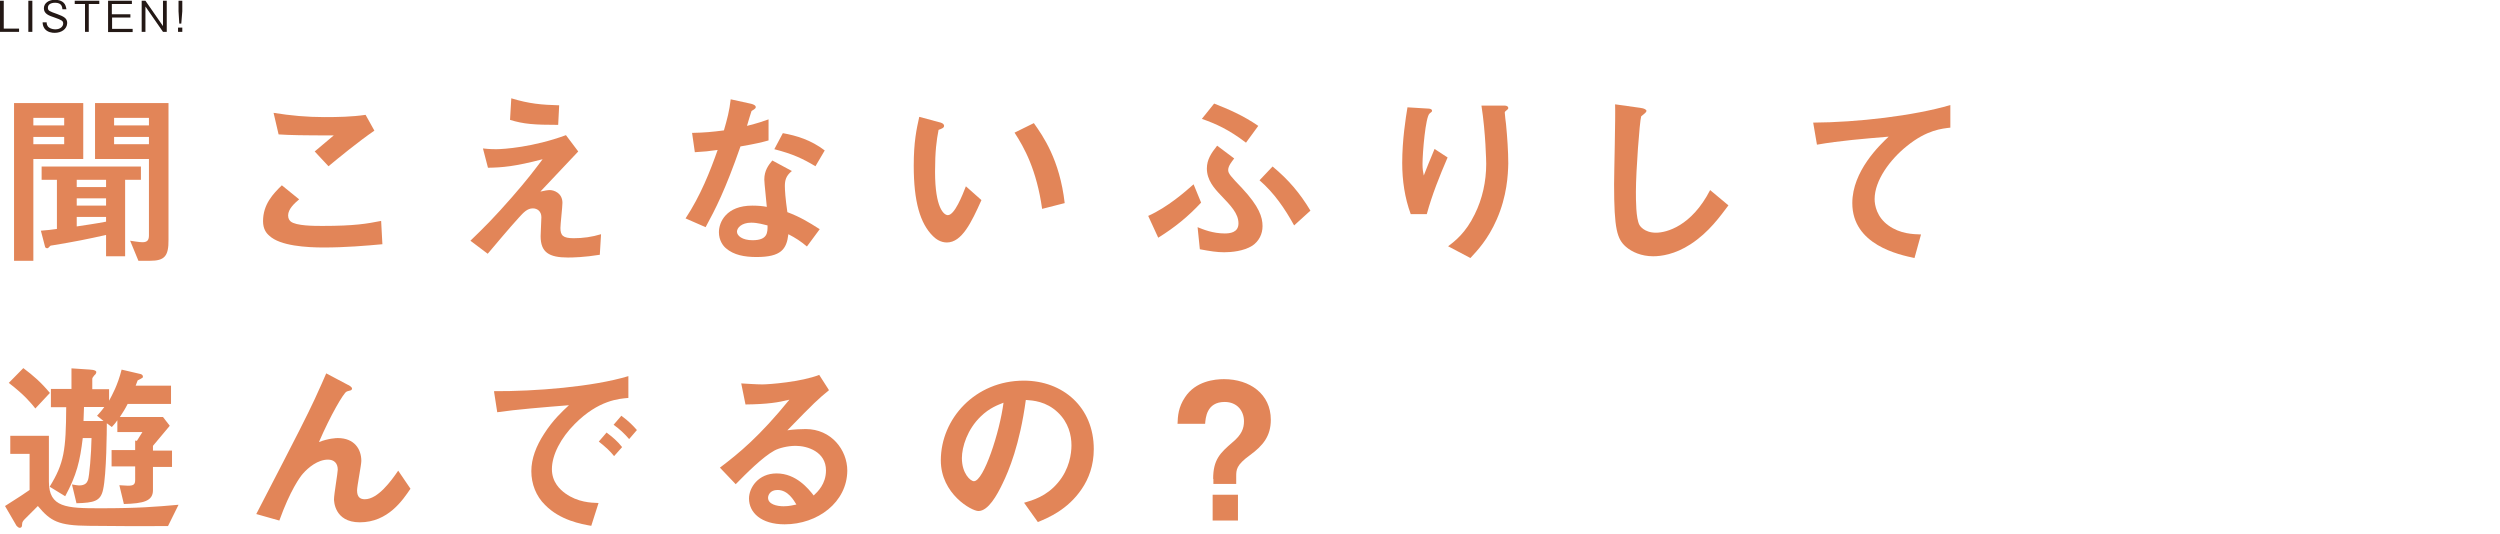 <?xml version="1.0" encoding="utf-8"?>
<!-- Generator: Adobe Illustrator 25.4.1, SVG Export Plug-In . SVG Version: 6.00 Build 0)  -->
<svg version="1.1" id="レイヤー_1" xmlns="http://www.w3.org/2000/svg" xmlns:xlink="http://www.w3.org/1999/xlink" x="0px"
	 y="0px" viewBox="0 0 997 213" style="enable-background:new 0 0 997 213;" xml:space="preserve">
<style type="text/css">
	.st0{fill:none;stroke:#E48553;stroke-width:3.504;stroke-linecap:round;stroke-miterlimit:10;}
	.st1{fill:#231815;}
	.st2{fill:none;stroke:#231815;stroke-width:0.253;stroke-miterlimit:10;}
	.st3{fill:none;stroke:#231815;stroke-width:0.886;stroke-miterlimit:10;}
	.st4{fill:none;stroke:#80B777;stroke-width:3.504;stroke-linecap:round;stroke-miterlimit:10;}
	.st5{fill:none;stroke:#DF7385;stroke-width:3.504;stroke-linecap:round;stroke-miterlimit:10;}
	.st6{fill:none;stroke:#5F9ACB;stroke-width:3.504;stroke-linecap:round;stroke-miterlimit:10;}
	.st7{fill:#E28558;}
	.st8{fill:#80B777;}
	.st9{fill:#DC7485;}
	.st10{fill:#619AC8;}
	.st11{fill:#F0C09F;}
	.st12{fill:#FFFFFF;}
	.st13{fill:#BDD9B5;}
	.st14{fill:#EDB6BC;}
	.st15{fill:#B1CAE4;}
	.st16{fill:#ADC7E4;}
</style>
<g>
	<g>
		<path class="st1" d="M0,12.7V0.3h1.5v11.1h6.1v1.3H0z"/>
		<path class="st1" d="M11.3,12.7V0.3h1.6v12.4H11.3z"/>
		<path class="st1" d="M21.8,13.1c-1,0-3-0.2-4.1-1.8C17.1,10.4,17,9.5,17,8.9h1.6c0,0.5,0.1,1.5,1,2.1c0.8,0.6,2,0.7,2.5,0.7
			c2,0,3.1-1.2,3.1-2.3c0-1.1-0.6-1.4-3.4-2.4c-2.4-0.8-4.3-1.5-4.3-3.7c0-2.1,2-3.4,4.5-3.4c0.8,0,2.8,0.2,3.8,1.7
			c0.5,0.8,0.6,1.7,0.7,2.1h-1.6c-0.1-0.8-0.2-2.6-2.9-2.6c-1.9,0-2.9,0.8-2.9,2c0,1.2,0.6,1.4,3.7,2.5c2.7,1,4,1.7,4,3.6
			C26.7,11.7,24.4,13.1,21.8,13.1z"/>
		<path class="st1" d="M35.4,1.6v11.1h-1.5V1.6h-4.1V0.3h9.8v1.3H35.4z"/>
		<path class="st1" d="M43.1,12.7V0.3h9.5v1.3h-8v4.1H52V7h-7.3v4.5h8.2v1.3H43.1z"/>
		<path class="st1" d="M65,12.7L58,2.6v10.1h-1.5V0.3H58l7,10.1V0.3h1.5v12.4H65z"/>
		<path class="st1" d="M71,12.7V11h1.7v1.7H71z M72.3,9.4h-0.8l-0.3-4.9V0.3h1.5v4.2L72.3,9.4z"/>
	</g>
	<g>
		<path class="st7" d="M13.3,63.4V104H5.6V41.1h27.6v22.3H13.3z M25.6,47H13.3V50h12.3V47z M25.6,54.6H13.3v2.9h12.3V54.6z
			 M49.9,71.7v30.5h-7.6v-8.5c-7.6,1.7-12.6,2.7-21.1,4.1c-0.9,0.1-1.1,0.1-1.4,0.5c-0.5,0.5-0.6,0.7-1,0.7c-0.3,0-0.7-0.2-0.8-0.5
			L16.3,92c2.8-0.2,4.2-0.4,6.4-0.7V71.7h-6.1v-5.3h39.6v5.3H49.9z M42.3,71.7H30.6v2.9h11.7V71.7z M42.3,79.1H30.6V82h11.7V79.1z
			 M42.3,86.5H30.6v3.8c3.2-0.5,7.6-1.1,11.7-1.9V86.5z M59.8,104h-4.6l-3.3-8c0.8,0.1,3.6,0.6,4.9,0.6c1.9,0,2.6-0.8,2.6-2.7V63.4
			H37.9V41.1h29.3v54.4C67.3,102.3,65.5,104,59.8,104z M59.4,47H45.5V50h13.9V47z M59.4,54.6H45.5v2.9h13.9V54.6z"/>
		<path class="st7" d="M129.1,98.7c-6.7,0-17.4-0.6-21.7-4.7c-1.2-1-2.5-2.7-2.5-5.8c0-6.7,4-10.9,7.5-14.3l6.9,5.6
			c-1.9,1.6-4.4,3.9-4.4,6.4c0,1.4,0.6,2,1,2.4c2.1,1.8,9.4,1.8,12.7,1.8c12.9,0,17.8-0.9,23.4-2l0.5,9.3
			C145.9,98,137.8,98.7,129.1,98.7z M131,66.3l-5.5-5.9l7.6-6.4c-12.4,0-17.5-0.1-22-0.4l-2-8.6c6.7,1.1,13.4,1.7,20.2,1.7
			c5.5,0,11-0.1,16.5-0.9l3.5,6.3C142.9,56.5,135.1,62.9,131,66.3z"/>
		<path class="st7" d="M239.2,101.6c-6.1,1-10.8,1.1-12.7,1.1c-7.6,0-10.9-2.1-10.9-8.5c0-1.2,0.3-6.5,0.3-7.6
			c0-2.3-1.6-3.5-3.4-3.5c-2.2,0-3.7,1.6-5.6,3.7c-4,4.4-9.1,10.5-12.4,14.4l-6.9-5.2c5.5-5.3,9.6-9.4,16.6-17.4
			c6.1-7,8.8-10.6,12.2-15.1c-11.1,2.9-16,3.3-21.8,3.4l-2-7.7c0.9,0.1,2.6,0.3,5.3,0.3c2.9,0,14.8-0.8,27.8-5.6l4.9,6.5
			c-6.7,7.1-7.5,8-15.1,16c1.8-0.4,2.9-0.6,3.8-0.6c1.5,0,5,1.1,5,5.1c0,1.6-0.8,8.5-0.8,10c0,3,1,4.1,5.3,4.1
			c3.7,0,7.3-0.5,10.9-1.6L239.2,101.6z M222.6,49.8c-9.4,0-13.8-0.3-19.2-2l0.5-8.6c7.2,2.2,12.1,2.6,19.1,2.8L222.6,49.8z"/>
		<path class="st7" d="M295.3,58.4c-6.1,17.5-10,25-13.9,32.2l-8-3.5c6-9.1,9.8-18.8,12.8-27.3c-3.4,0.5-5.5,0.7-9.1,0.9L276,53
			c5-0.1,8.1-0.4,12.7-1c1.3-4.5,2.2-7.8,2.7-12.4l8.2,1.8c0.4,0.1,1.8,0.5,1.8,1.3c0,0.8-1.3,1.2-1.7,1.6c-0.1,0.1-1.5,4.9-1.8,5.9
			c4.4-1.1,6.7-1.9,8.6-2.6V56C304,56.7,301.7,57.3,295.3,58.4z M321.8,98.3c-2.5-2.1-4.5-3.4-7.4-4.9c-0.7,6-2.9,9.1-12.7,9.1
			c-4.8,0-9.1-0.8-12.2-3.5c-1.2-1-2.8-3.2-2.8-6.4c0-4,2.9-10.6,13.3-10.6c2.5,0,4.3,0.2,5.8,0.5c-0.1-1.7-1-9.4-1-10.9
			c0-3.6,1.7-5.8,3.2-7.6l7.8,4.2c-2.4,1.9-2.8,3.8-2.8,6c0,1.6,0.2,4.9,1,10.4c5,1.9,8.2,3.8,12.9,6.8L321.8,98.3z M299.6,88.8
			c-3.9,0-5.7,2.1-5.7,3.6c0,1.6,2.1,3.4,6.2,3.4c6.1,0,6-3.1,6-5.9C304.8,89.6,302.2,88.8,299.6,88.8z M325.2,66.3
			c-5-3-9-4.9-16.4-6.8l3.4-6.4c5.5,1,11.2,2.7,16.7,6.9L325.2,66.3z"/>
		<path class="st7" d="M377.6,96.7c-2.4,0-4.3-1.3-5.5-2.5c-5.2-5.1-7.7-13.9-7.7-28.1c0-9.6,1.1-14.5,2.2-19.5l8.2,2.2
			c0.5,0.1,1.7,0.5,1.7,1.4c0,0.8-0.9,1.1-2.2,1.6c-0.8,4.1-1.4,8.5-1.4,16.7c0,14.6,3.6,17.3,5.1,17.3c2.7,0,5.8-7.9,7.2-11.5
			l6.2,5.5C387.4,88.7,383.6,96.7,377.6,96.7z M415.6,83.3c-2.2-15.6-7.1-24.4-11-30.4l7.7-3.8c3.6,5.1,10.3,14.5,12.3,31.9
			L415.6,83.3z"/>
		<path class="st7" d="M461.9,94.8l-4-8.7c7.8-3.5,14.7-9.6,18.1-12.6l3,7.3C473.8,86.4,468.5,90.7,461.9,94.8z M499.4,98
			c-3.5,2.2-8.4,2.6-11.2,2.6c-2.9,0-5.4-0.4-9.7-1.2l-0.9-8.8c2.2,0.9,6.1,2.5,10.8,2.5c2,0,5.5-0.3,5.5-4c0-4-3.1-7.1-7-11.2
			c-2.7-2.8-5.6-6.1-5.6-10.7c0-3.5,1.7-6.1,4.1-9.1l6.8,5.1c-1,1.3-2.4,3-2.4,4.6c0,1.4,1,2.5,5.5,7.2c6.9,7.4,8.2,11.6,8.2,15.2
			C503.5,93.3,502.1,96.2,499.4,98z M496.9,56.9c-6.8-5.2-11.9-7.5-17.6-9.5l4.9-6.1c5.6,2.2,11.5,4.7,17.6,8.9L496.9,56.9z
			 M516.1,89.9c-3.7-6.7-8-13-13.8-18l5.2-5.5c6.3,5.2,10.9,10.6,15.1,17.6L516.1,89.9z"/>
		<path class="st7" d="M569,85.4h-6.4c-2.4-6.5-3.4-13.5-3.4-20.4c0-9.2,1.4-17.9,2.1-22.2l8.2,0.5c0.5,0,1.6,0.1,1.6,0.9
			c0,0.5-0.8,0.8-1,1.1c-1.6,1.3-2.8,15.6-2.8,20.1c0,2.2,0.2,3,0.5,4.6c1-2.5,2.5-6.4,4.3-10.6l5.2,3.4
			C574.1,70.2,571.1,77.7,569,85.4z M596.9,87.5c-3.5,8-7.8,12.5-10.5,15.4l-8.9-4.7c2.7-2,7-5.3,10.6-12.7
			c3.1-6.2,4.6-13.2,4.6-20.1c0-0.8-0.2-12.4-1.9-23.3h9.1c0.2,0,1.6,0,1.6,1c0,0.7-1.4,1.1-1.4,1.8c0,0.7,0.4,3.8,0.5,4.6
			c0.5,5.2,0.9,10.8,0.9,15.7C601.4,69.7,601,78.2,596.9,87.5z"/>
		<path class="st7" d="M674.2,97.4c-6.3,4.1-11.8,4.8-14.9,4.8c-4.7,0-8.5-1.7-10.9-3.8c-3.5-3.1-4.7-6.9-4.7-24.9
			c0-4.6,0.6-26.8,0.4-31.9l10,1.4c1.8,0.2,2.5,0.8,2.5,1.2c0,0.6-0.9,1.2-2.1,2.2c-0.6,2-2.1,21.7-2.1,30c0,3.4,0,10.7,1.4,13.3
			c0.1,0.2,1.8,3.1,6.6,3.1c4.2,0,14.2-2.6,21.6-17l7.3,6.1C686.1,86.1,681.6,92.6,674.2,97.4z"/>
		<path class="st7" d="M760.4,58.3c-6.6,5.3-12.8,13.6-12.8,21.1c0,2.5,0.9,7.2,5.5,10.5c4.7,3.4,9.9,3.5,13,3.6l-2.6,9.4
			c-6.1-1.3-24.8-5.2-24.8-21.9c0-12.8,11-23.2,14.5-26.5c-9.5,0.8-19.6,1.6-28.6,3.2l-1.5-8.8c17.6-0.1,40-2.7,54.7-7v9
			C774.6,51.3,768.5,51.7,760.4,58.3z"/>
		<path class="st7" d="M67,209.8c-14.2,0-15.8,0.1-31.6-0.1c-12.1-0.1-15.2-1.8-20.3-7.9c-1.8,1.8-4.6,4.6-4.6,4.6
			c-1.2,1.2-1.7,1.6-1.7,2.8c0,0.4,0,1.3-1,1.3c-0.5,0-1.1-0.8-1.2-0.8l-4.6-7.9c5.9-3.7,7.6-4.9,9.8-6.4V181H4.1v-7.2h15.4v18.3
			c0,10.3,7,10.6,20.4,10.6c15.3,0,22.3-0.6,31.3-1.4L67,209.8z M14.1,162.9c-1.6-2-4.2-5.3-10.6-10.2l5.8-5.9
			c4.1,3.1,6.9,5.5,10.6,9.9L14.1,162.9z M61,186v9.5c0,4.3-3.7,5.3-11.6,5.5l-1.8-7.5c0.5,0,2.9,0.2,3.4,0.2c2.3,0,2.9-0.5,2.9-2.3
			V186h-9.4v-6.5h9.4v-3.8l0.7,0.1l2.2-3.5h-10v-4.7c-0.5,0.8-1.1,1.5-2.2,2.7l-2-1.5c0,2.3-0.1,20.5-1.5,26.5
			c-1,4.6-3.6,5.2-10.6,5.4l-1.8-7.5c1.4,0.2,2.2,0.4,2.8,0.4c2.5,0,3.2-1.1,3.6-2.2c0.5-1.4,1.3-10.2,1.4-16.7h-3.5
			c-1.1,9.2-2.4,14.7-7,23.2l-6.2-3.8c5.8-9.4,6.5-14.6,6.6-31.7h-6.1v-7.3h8.2v-8.2l6,0.4c1.4,0.1,3.9,0.1,3.9,1.1
			c0,0.5-0.4,1-0.8,1.3c-0.6,0.7-0.8,1.1-0.8,1.4v4.1h6.7v4.6c1.2-2.2,3.4-6.1,5-12.4l7.7,1.8c0.3,0.1,0.8,0.5,0.8,0.9
			c0,0.1-0.1,0.4-0.1,0.5c-0.2,0.2-1.6,0.9-2,1.1c0,0.1-0.8,2-0.8,2.1h14.1v7.3H50.9c-1,2-1.9,3.4-3.1,5.2H65l2.7,3.5l-6.7,8v1.9
			h7.6v6.5H61z M33.5,162.3c-0.1,2.6-0.1,3.3-0.2,5.6h8l-2.6-2.1c1-1.1,2-2.2,2.9-3.5H33.5z"/>
		<path class="st7" d="M143.5,208.3c-10.3,0-10.3-8.8-10.3-9.2c0-1.9,1.5-10.6,1.5-11.8c0-2.7-1.6-4-3.9-4c-4.1,0-7.9,3.2-10,5.6
			c-1.1,1.2-5.1,6.7-9.4,18.7l-9.2-2.6c18.1-34.9,19.9-38.6,23.3-45.8c2.5-5.5,3.6-7.9,4.6-10.3l8.5,4.5c0.5,0.2,1.8,0.9,1.8,1.6
			c0,0.3-0.3,0.6-0.6,0.7c-0.2,0.1-1.4,0.3-1.6,0.5c-1.1,0.4-6.4,9.4-11,20.1c3.8-1.5,7-1.6,7.5-1.6c6.6,0,9.4,4.4,9.4,9.1
			c0,1.7-1.7,10-1.7,11.8c0,2.6,1.2,3.5,3.1,3.5c5.2,0,10.5-7.3,13.3-11.4l4.9,7.2C160.7,199.3,154.8,208.3,143.5,208.3z"/>
		<path class="st7" d="M229.2,169.1c-5.5,5.5-9.1,12.3-9.1,18c0,5.2,3.3,8.2,5.4,9.7c4.9,3.5,10.1,3.7,13.2,3.8l-2.9,9.1
			c-4-0.7-12.4-2.2-18.4-8.3c-3.6-3.5-5.5-8.4-5.5-13.5c0-5,1.9-10,5.1-14.9c3.5-5.5,7.3-9,9.9-11.4c-10,0.8-21.1,1.7-28.6,2.8
			l-1.3-8.4c16.2,0.1,39.4-1.7,53.6-6v8.7C247,159,238.7,159.5,229.2,169.1z M244.9,181.9c-1.6-2-3.2-3.5-6.1-5.8l3.1-3.6
			c2.5,1.9,4.3,3.4,6.2,5.8L244.9,181.9z M250.9,175.1c-1.9-2.2-3.7-3.9-6.2-5.7l3.1-3.6c3.1,2.3,4.6,3.9,6.2,5.7L250.9,175.1z"/>
		<path class="st7" d="M312.9,209.1c-9.4,0-14.2-4.7-14.2-10.3c0-4.3,3.7-10,11-10c7.8,0,12.7,6.1,14.8,8.8c1.6-1.5,4.9-4.6,4.9-10
			c0-7.4-7.3-9.8-12.1-9.8c-3.2,0-6.7,0.9-8.5,1.9c-4.6,2.5-11.2,9.1-15.4,13.4l-6.3-6.6c7.8-5.9,15.8-12.5,27.7-27.1
			c-4.5,1.1-8.6,1.8-17.5,1.9l-1.7-8.4c1.8,0.1,6.1,0.4,8.4,0.4c2.8,0,15.6-1,22.7-3.8l3.9,6.1c-4.5,3.7-5.8,4.9-16.6,16
			c2.5-0.4,6.1-0.5,7.3-0.5c10.2,0,16.6,8.3,16.6,16.6C337.8,200.3,326.1,209.1,312.9,209.1z M310.1,195.4c-3.1,0-3.8,2.2-3.8,3.1
			c0,2.6,3.5,3.4,6.2,3.4c2.4,0,4-0.5,5.1-0.7C316.6,199.6,314.3,195.4,310.1,195.4z"/>
		<path class="st7" d="M431.4,195c-5.6,8.3-13.4,11.5-17.5,13.2l-5.5-7.7c3.4-1,8.9-2.5,13.5-8c4.6-5.4,5.4-11.6,5.4-14.9
			c0-4.1-1.2-9.1-5.4-13.1c-4.7-4.5-10-4.8-12.8-5c-2.4,17.8-6.8,28.3-9.3,33.4c-2.2,4.6-5.7,10.9-9.6,10.9c-2.7,0-15-6.8-15-20.2
			c0-16.6,13.7-31.8,33.1-31.8c15.6,0,27.9,10.6,27.9,27.3C436.2,185.6,434.2,190.9,431.4,195z M391.1,166.1
			c-5.3,5.1-7.5,12.1-7.5,16.6c0,6.1,3.4,9.2,4.8,9.2c3.9,0,10.3-19.6,11.8-31.3C398,161.5,394.7,162.6,391.1,166.1z"/>
		<path class="st7" d="M483.8,191c0-7.8,2.9-10.4,7.6-14.5c3.8-3.1,4.7-5.7,4.7-8.5c0-4.1-2.7-7.7-7.7-7.7c-7.3,0-7.6,6.5-7.8,8.7
			h-11c0.1-3,0.3-6.6,3-10.6c4.2-6.4,11.8-7.2,15.5-7.2c10.3,0,18.7,5.9,18.7,16.2c0,6.5-3.1,10.3-8.3,14.1c-5.5,4-5.5,5.8-5.5,8.6
			v2.9h-9.1V191z M493.7,197.3v10.3h-10.1v-10.3H493.7z"/>
	</g>
</g>
</svg>
